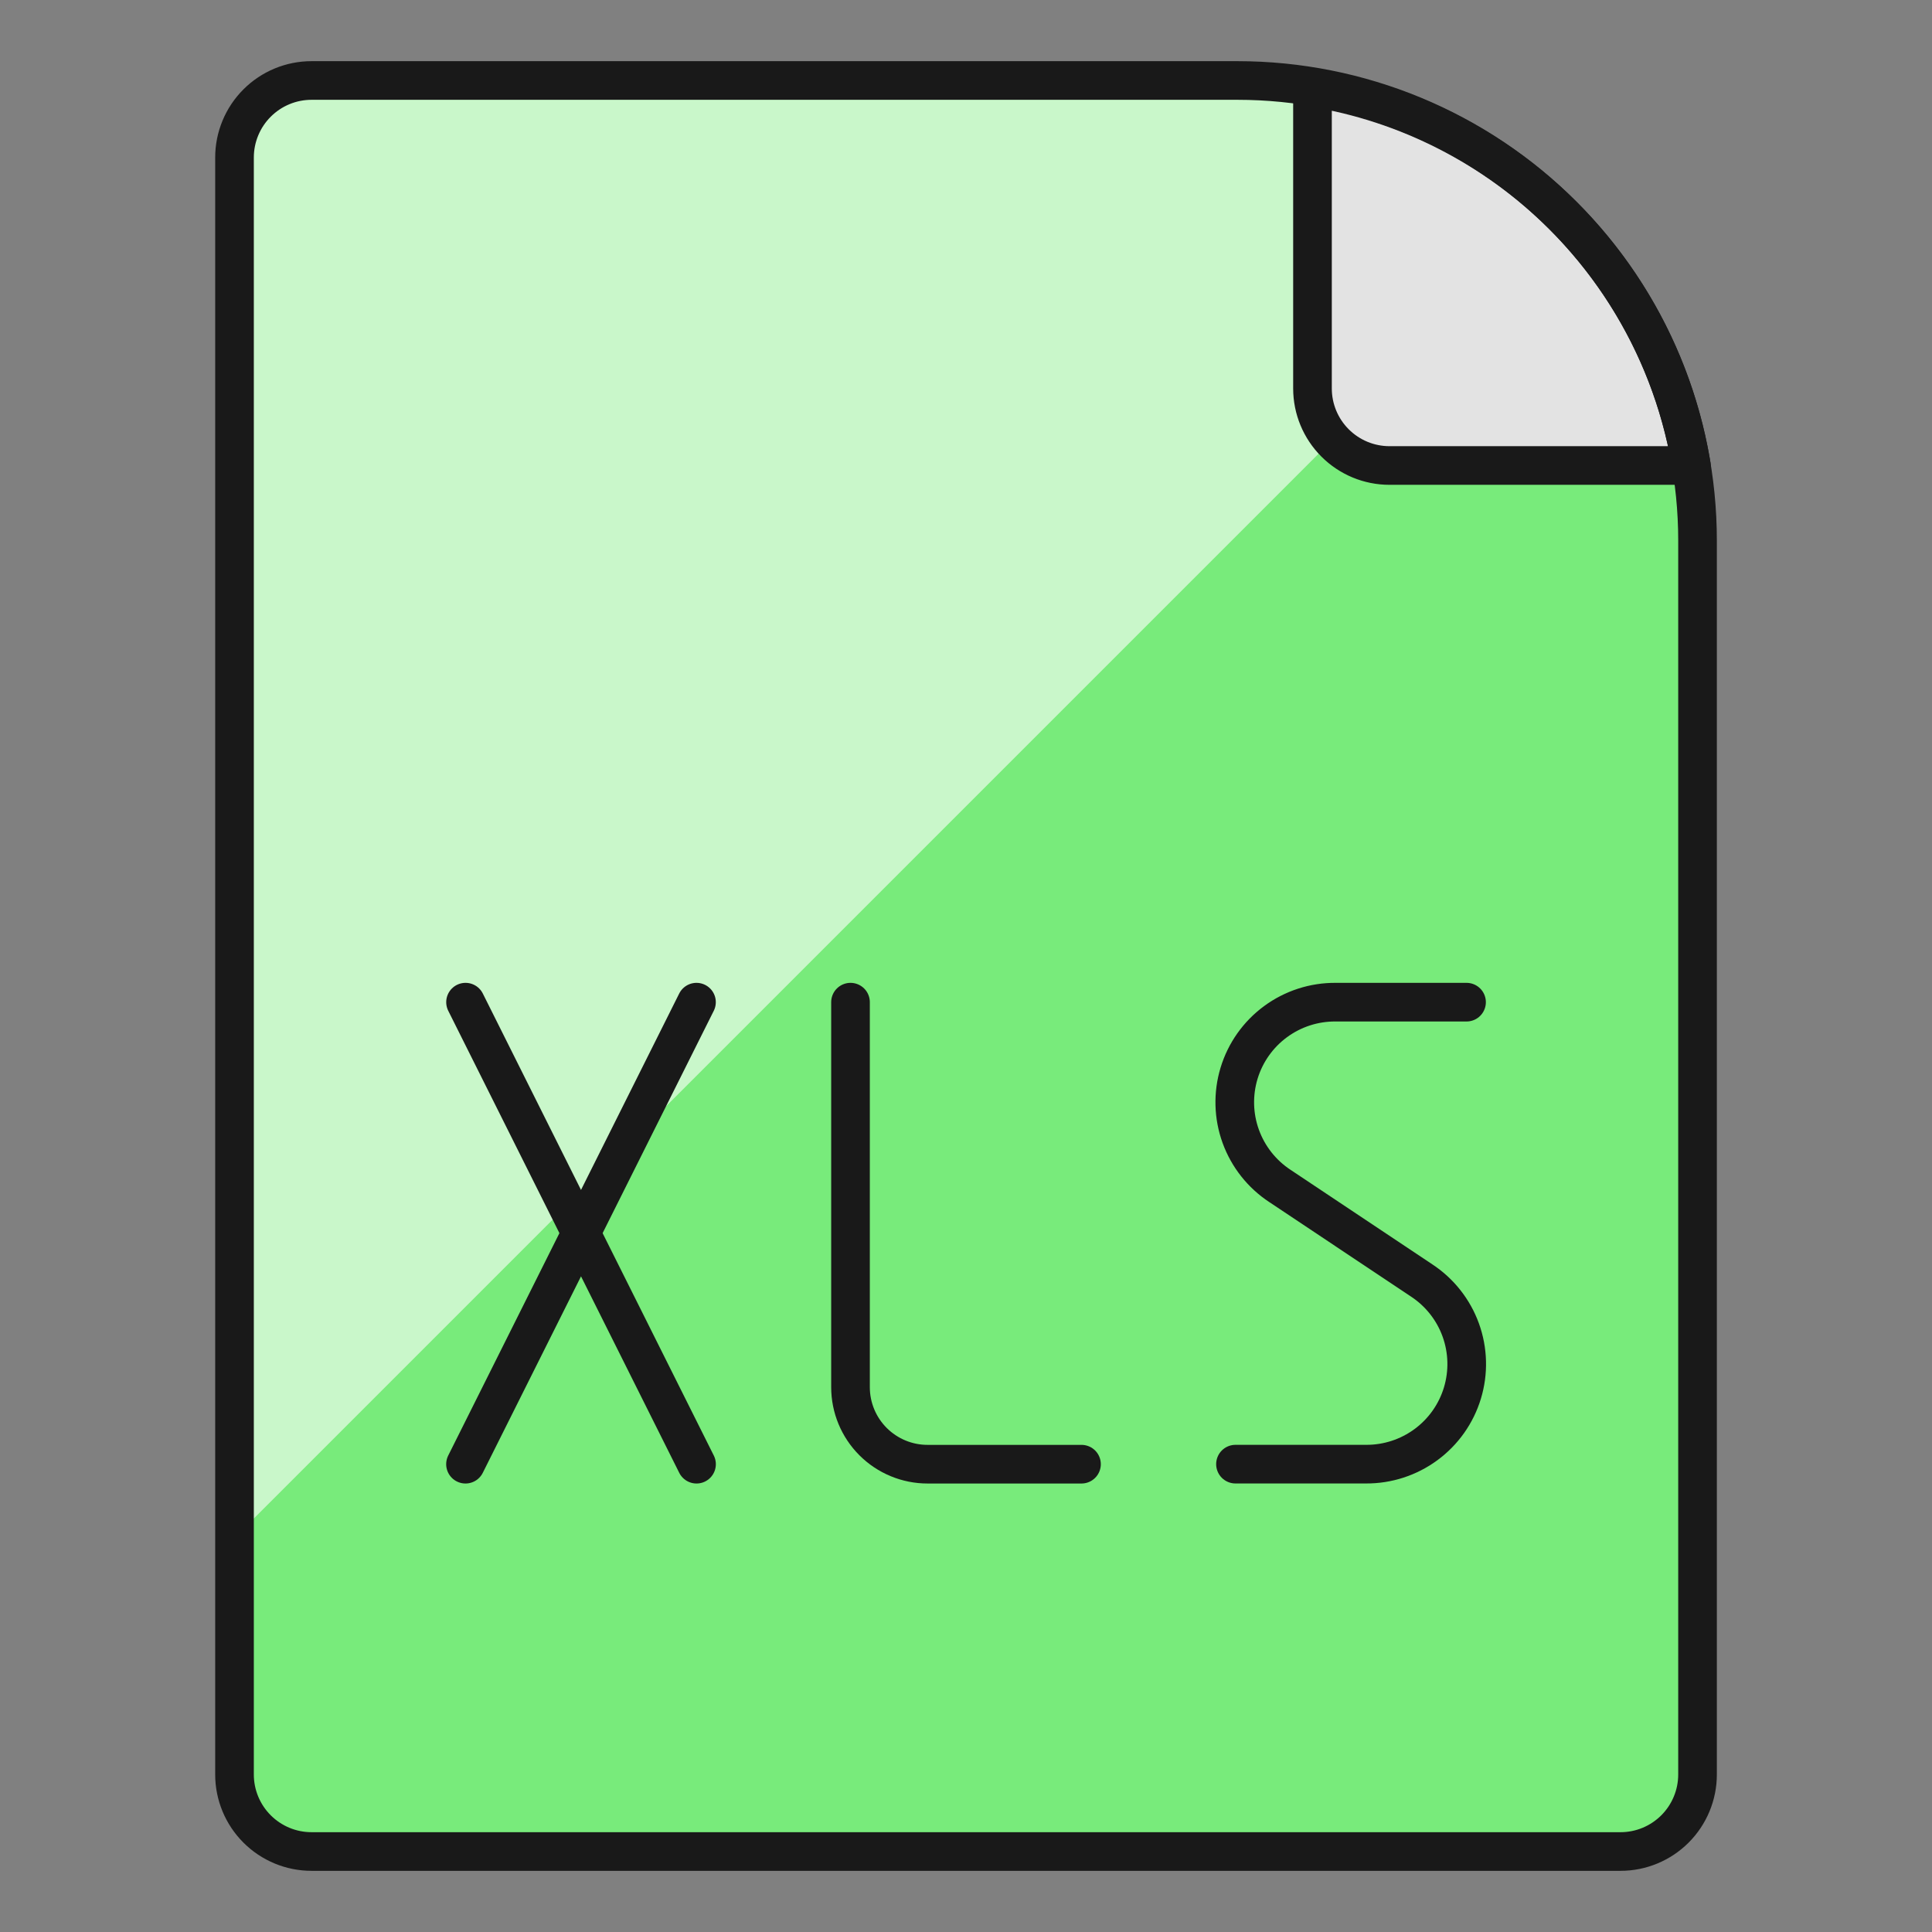 <svg xmlns="http://www.w3.org/2000/svg" fill="none" viewBox="0 0 50 50" id="Office-File-Xls--Streamline-Ultimate.svg" height="50" width="50"><rect x="0" y="0" width="50" height="50" fill="#808080" stroke="none"/><desc>Office File Xls Streamline Icon: https://streamlinehq.com</desc><path fill="#78eb7b" d="M43.931 13.986c-0.001 -3.157 -1.256 -6.185 -3.489 -8.417C38.21 3.337 35.182 2.083 32.025 2.083H8.062c-0.529 0 -1.035 0.21 -1.409 0.584 -0.374 0.374 -0.584 0.881 -0.584 1.409V45.924c0 0.528 0.21 1.035 0.584 1.409 0.374 0.374 0.881 0.584 1.409 0.584H41.897c0.529 0 1.035 -0.21 1.409 -0.584 0.374 -0.374 0.584 -0.881 0.584 -1.409l0.042 -31.938Z" stroke-width="1"></path><path fill="#c9f7ca" d="M40.366 5.501C38.144 3.308 35.147 2.08 32.025 2.083H8.062c-0.529 0 -1.035 0.21 -1.409 0.584 -0.374 0.374 -0.584 0.881 -0.584 1.409V39.798L40.366 5.501Z" stroke-width="1"></path><path fill="#e3e3e3" stroke="#191919" stroke-linecap="round" stroke-linejoin="round" d="M43.774 12.047h-7.814c-0.529 0 -1.035 -0.21 -1.409 -0.584 -0.374 -0.374 -0.584 -0.881 -0.584 -1.409v-7.792c2.453 0.399 4.719 1.558 6.478 3.313 1.76 1.755 2.924 4.019 3.328 6.471Z" stroke-width="1"></path><path stroke="#191919" stroke-linecap="round" stroke-linejoin="round" d="M41.939 47.917c0.528 0 1.035 -0.21 1.409 -0.584 0.374 -0.374 0.584 -0.881 0.584 -1.409V13.986c-0.001 -3.157 -1.256 -6.185 -3.489 -8.417C38.21 3.337 35.182 2.083 32.025 2.083H8.062c-0.529 0 -1.035 0.21 -1.409 0.584 -0.374 0.374 -0.584 0.881 -0.584 1.409V45.924c0 0.528 0.21 1.035 0.584 1.409 0.374 0.374 0.881 0.584 1.409 0.584H41.939Z" stroke-width="1"></path><path stroke="#191919" stroke-linecap="round" stroke-linejoin="round" d="m12.047 37.893 5.978 -11.957" stroke-width="1"></path><path stroke="#191919" stroke-linecap="round" stroke-linejoin="round" d="m18.026 37.893 -5.978 -11.957" stroke-width="1"></path><path stroke="#191919" stroke-linecap="round" stroke-linejoin="round" d="M22.011 25.936v9.964c0 0.529 0.21 1.035 0.584 1.409 0.374 0.374 0.881 0.584 1.409 0.584h3.985" stroke-width="1"></path><path stroke="#191919" stroke-linecap="round" stroke-linejoin="round" d="M37.954 25.936h-3.388c-0.559 -0.004 -1.105 0.173 -1.555 0.504 -0.451 0.332 -0.782 0.8 -0.944 1.335 -0.162 0.535 -0.147 1.109 0.044 1.635 0.191 0.526 0.547 0.976 1.014 1.283l3.667 2.445c0.467 0.307 0.822 0.757 1.012 1.282 0.19 0.526 0.205 1.099 0.043 1.633 -0.162 0.535 -0.493 1.003 -0.943 1.334 -0.45 0.331 -0.995 0.509 -1.554 0.505h-3.376" stroke-width="1"></path></svg>